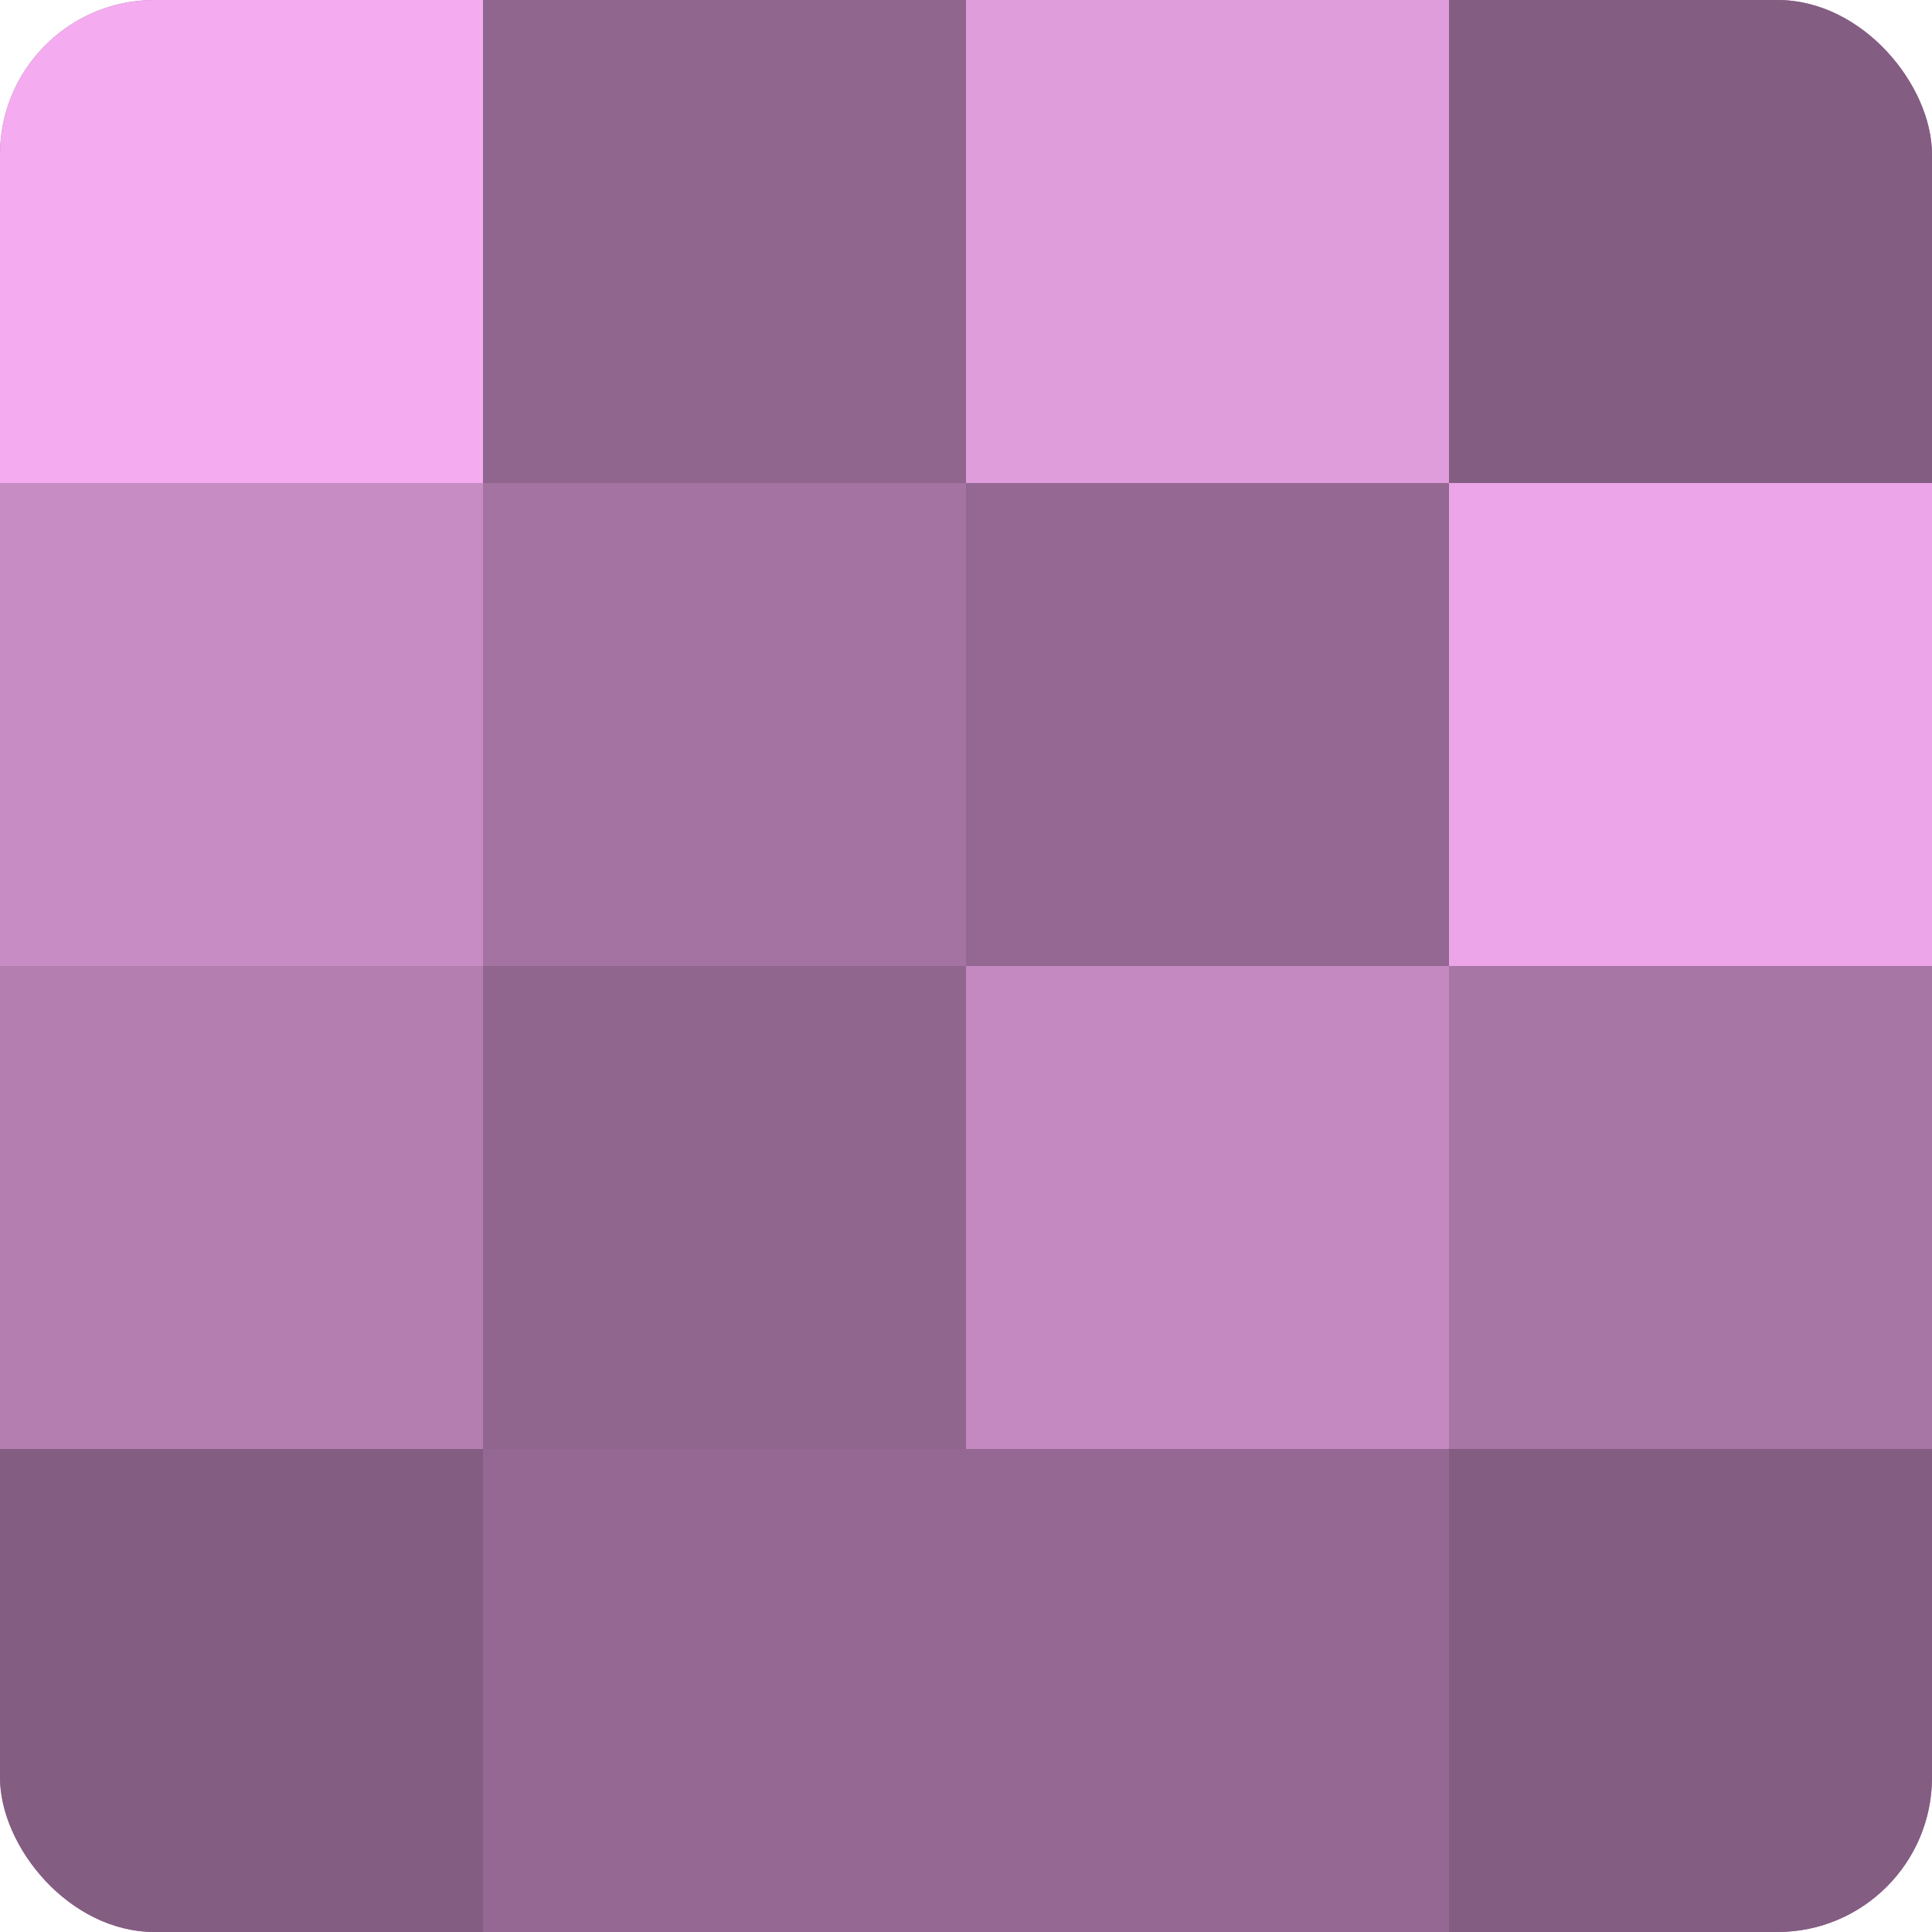 <?xml version="1.0" encoding="UTF-8"?>
<svg xmlns="http://www.w3.org/2000/svg" width="60" height="60" viewBox="0 0 100 100" preserveAspectRatio="xMidYMid meet"><defs><clipPath id="c" width="100" height="100"><rect width="100" height="100" rx="8" ry="8"/></clipPath></defs><g clip-path="url(#c)"><rect width="100" height="100" fill="#a0709d"/><rect width="25" height="25" fill="#f4abf0"/><rect y="25" width="25" height="25" fill="#c88cc5"/><rect y="50" width="25" height="25" fill="#b47eb1"/><rect y="75" width="25" height="25" fill="#845d82"/><rect x="25" width="25" height="25" fill="#90658e"/><rect x="25" y="25" width="25" height="25" fill="#a473a1"/><rect x="25" y="50" width="25" height="25" fill="#90658e"/><rect x="25" y="75" width="25" height="25" fill="#946892"/><rect x="50" width="25" height="25" fill="#e09ddc"/><rect x="50" y="25" width="25" height="25" fill="#946892"/><rect x="50" y="50" width="25" height="25" fill="#c489c1"/><rect x="50" y="75" width="25" height="25" fill="#946892"/><rect x="75" width="25" height="25" fill="#845d82"/><rect x="75" y="25" width="25" height="25" fill="#eca5e8"/><rect x="75" y="50" width="25" height="25" fill="#a876a5"/><rect x="75" y="75" width="25" height="25" fill="#845d82"/></g></svg>
